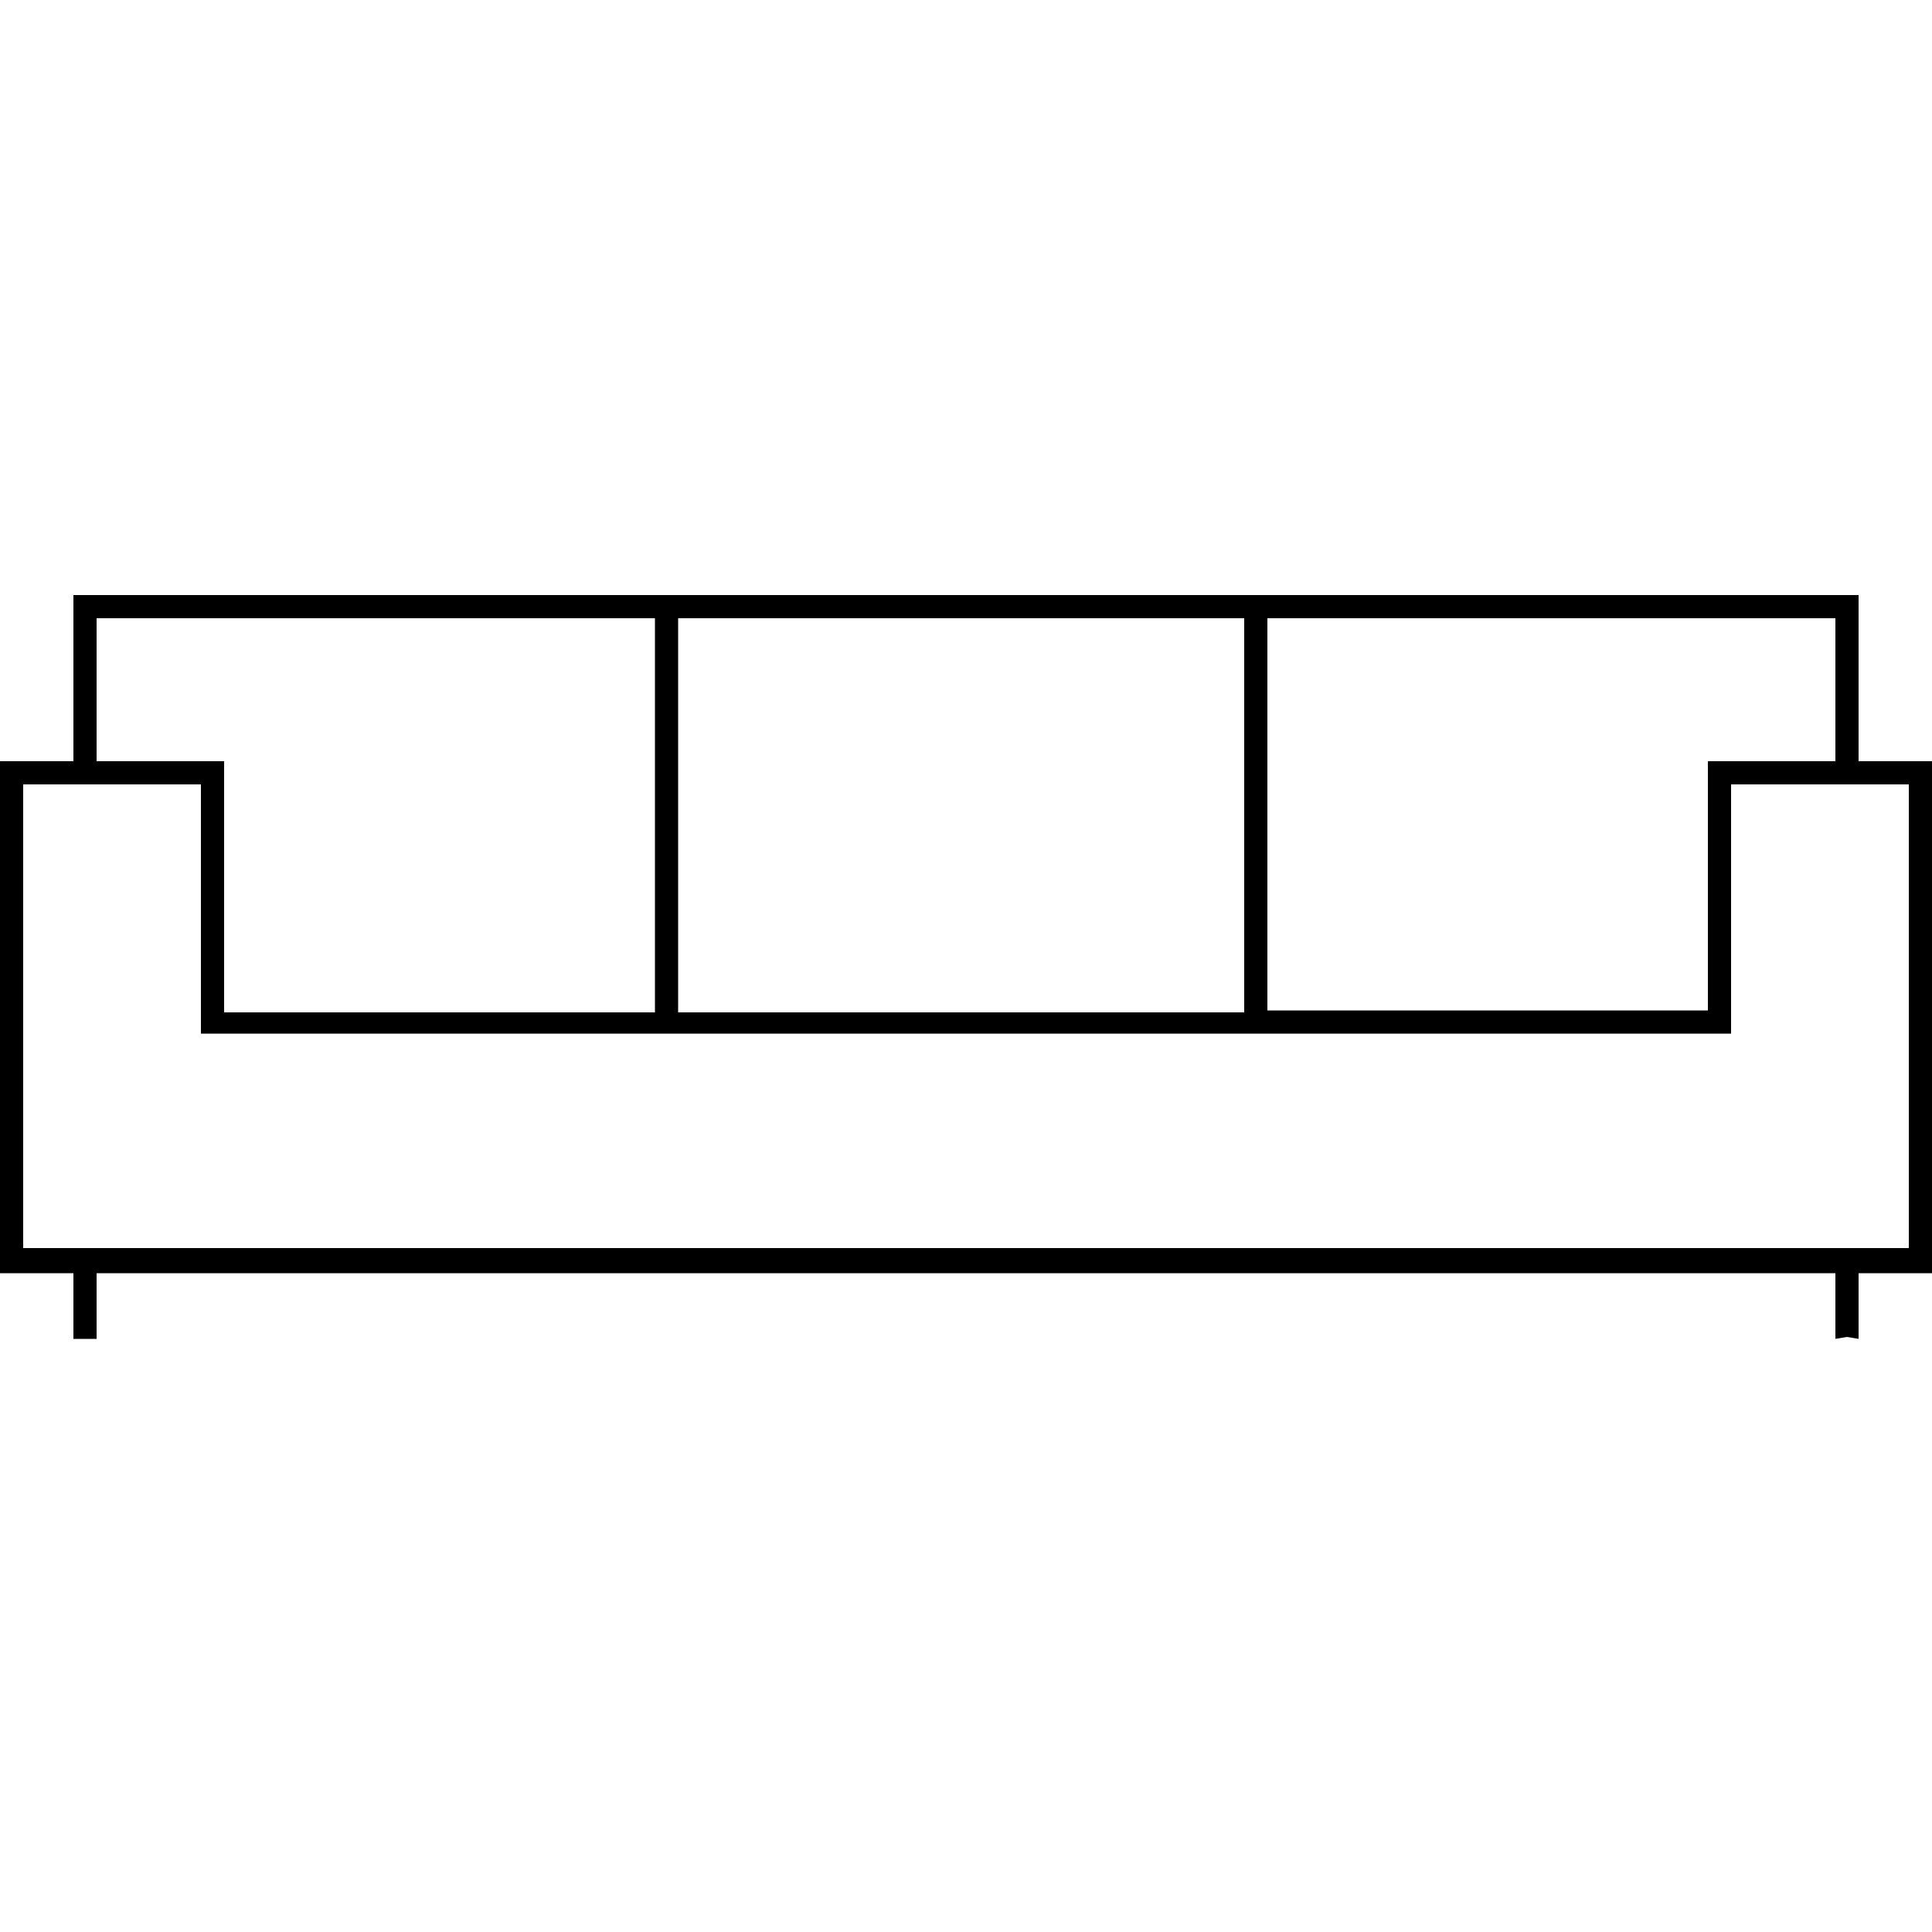 <?xml version="1.0" encoding="UTF-8"?>
<!-- Generator: $$$/GeneralStr/196=Adobe Illustrator 27.6.0, SVG Export Plug-In . SVG Version: 6.00 Build 0)  -->
<svg xmlns="http://www.w3.org/2000/svg" xmlns:xlink="http://www.w3.org/1999/xlink" version="1.1" id="Livello_1" x="0px" y="0px" viewBox="0 0 100 100" style="enable-background:new 0 0 100 100;" xml:space="preserve">
<path d="M100,65.9V39.4h-3.8v-8.6H3.8v8.6H0v26.5h3.8v3.4l-0.1,0c0,0,0.1,0,0.1,0l0.6,0L5,69.3c0,0,0.1,0,0.1,0l-0.1,0v-3.4h90v3.4  l-0.1,0c0,0,0.1,0,0.1,0l0.6-0.1l0.6,0.1c0,0,0,0,0.1,0l-0.1,0v-3.4L100,65.9z M65.6,32H95v7.4h-6.6v12.9H65.6L65.6,32z M35.1,32  h29.3v20.4H35.1L35.1,32z M5,32h28.9v20.4H11.6V39.4H5L5,32z M1.2,64.6v-24h9.2v12.9h79.2V40.6h9.2v24H1.2z"></path>
</svg>
